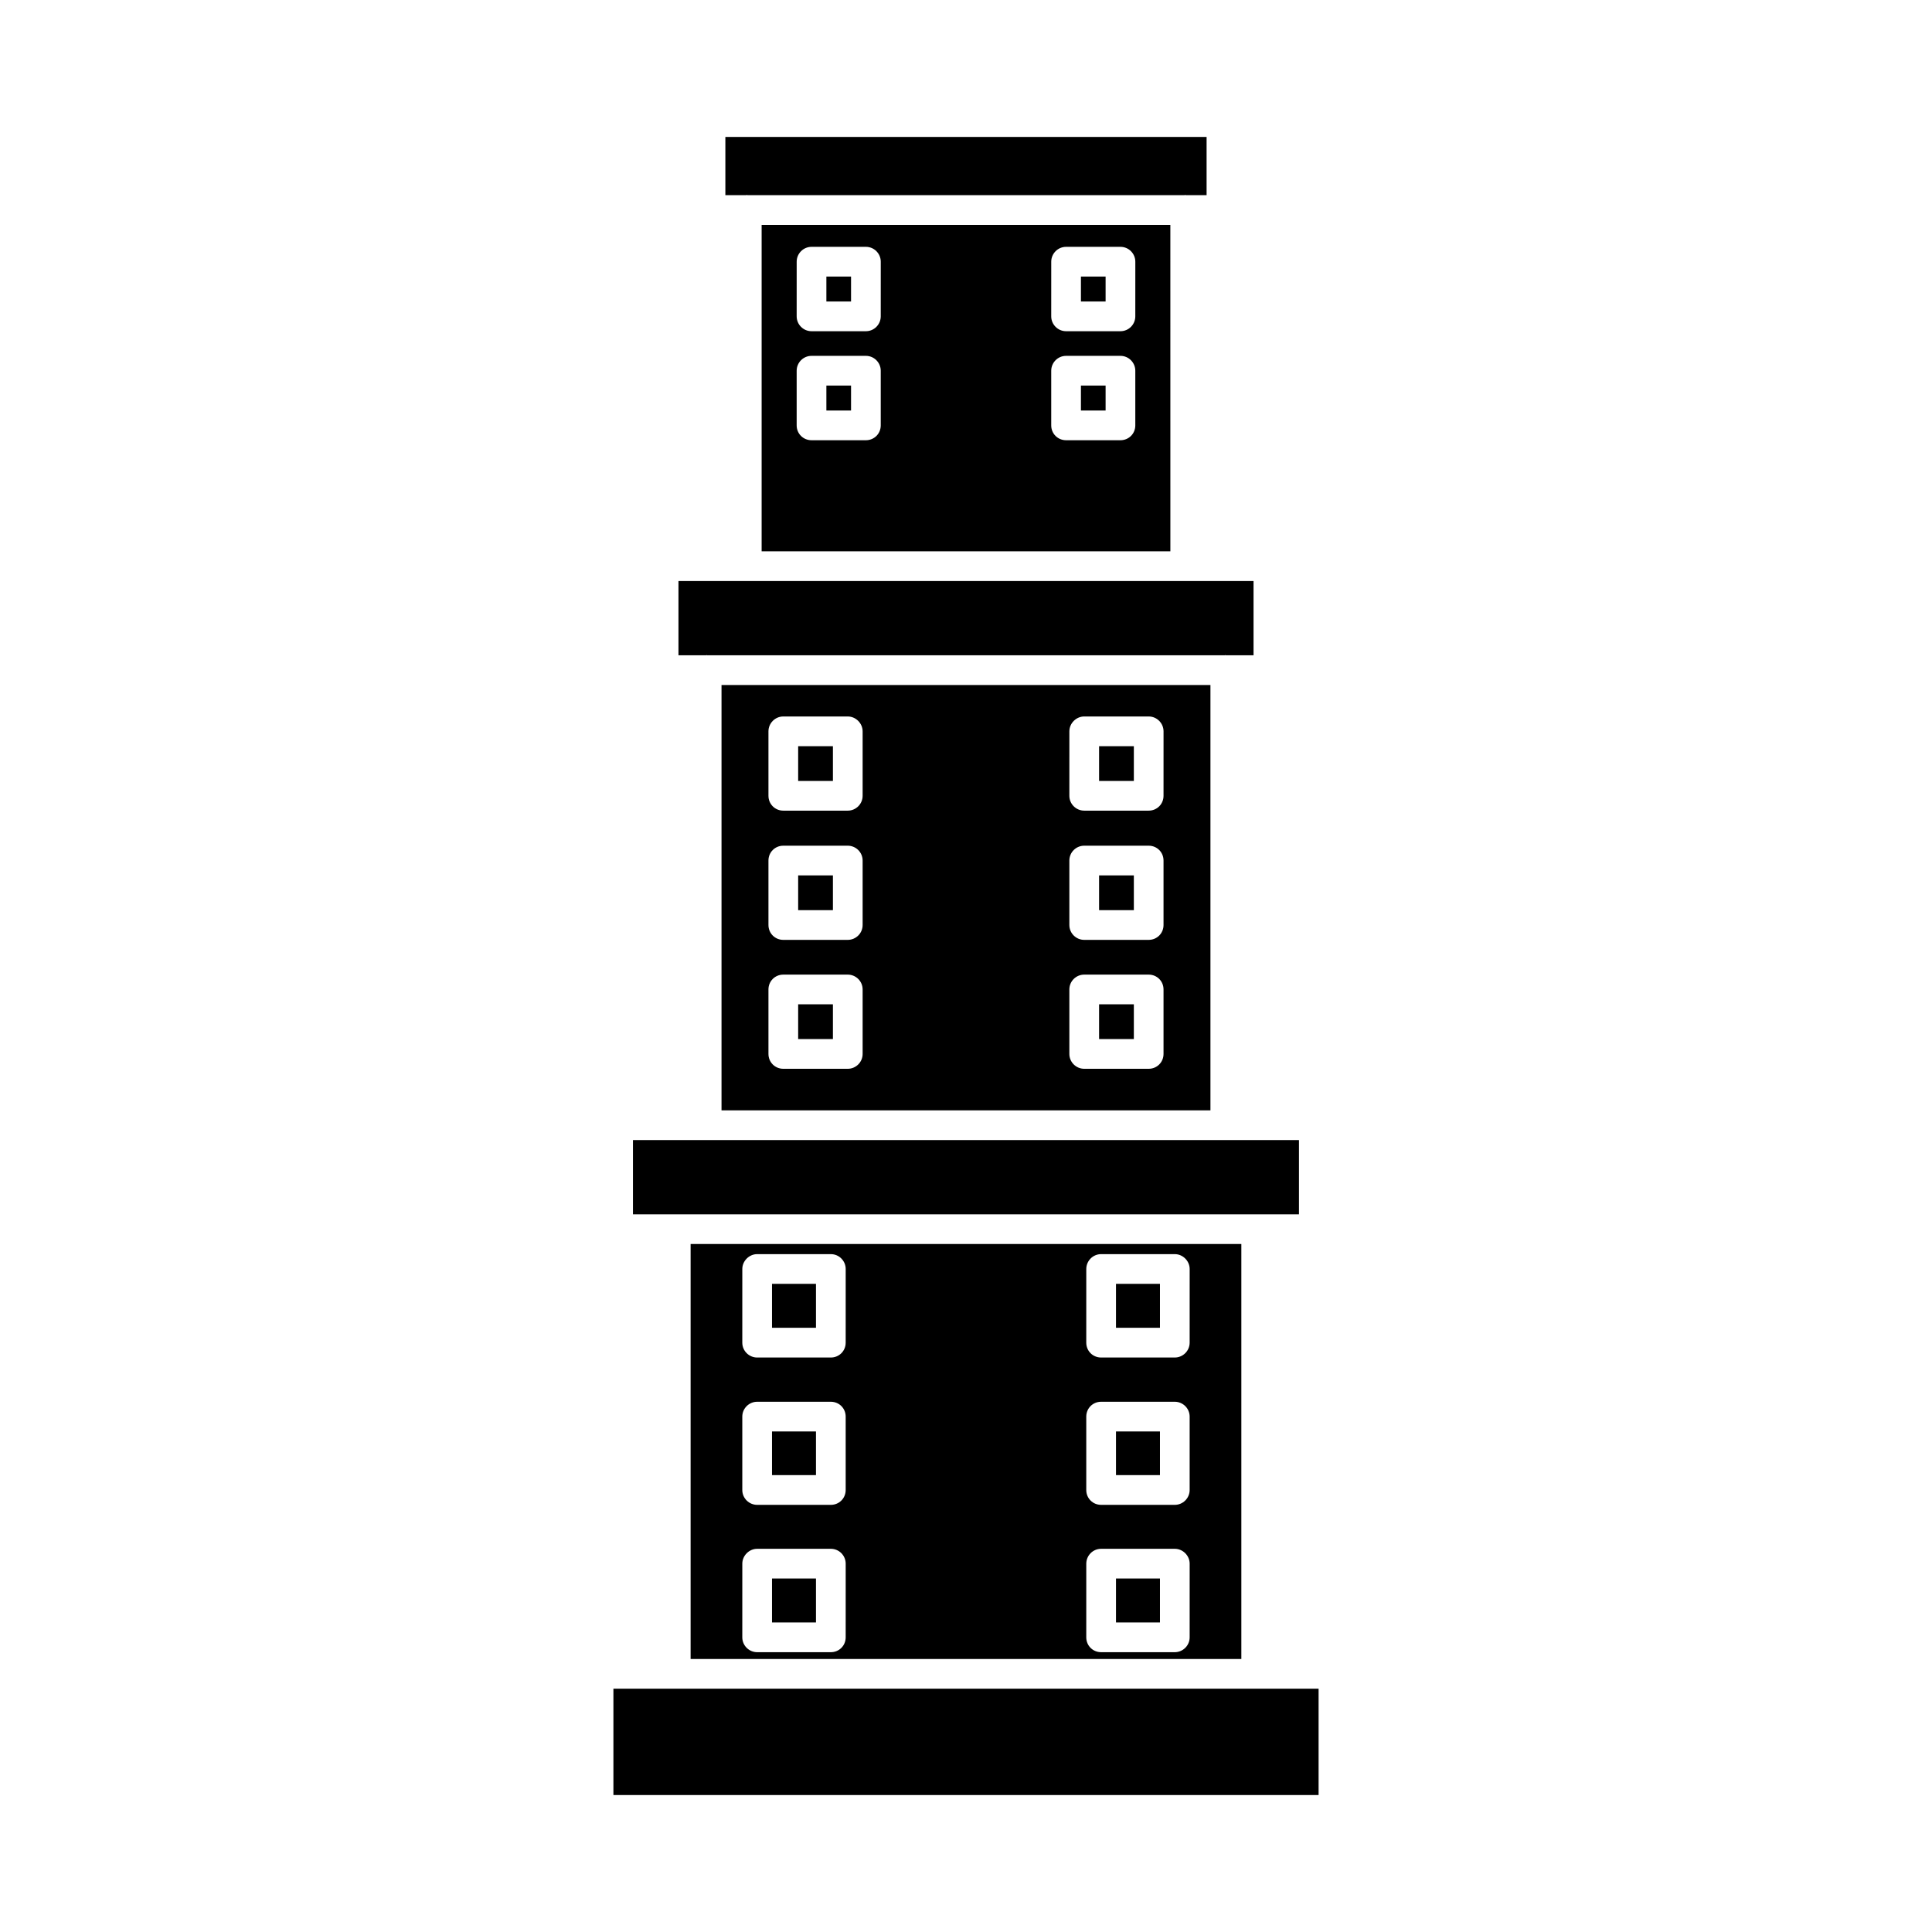 <?xml version="1.0" encoding="UTF-8"?>
<!-- Uploaded to: ICON Repo, www.svgrepo.com, Generator: ICON Repo Mixer Tools -->
<svg fill="#000000" width="800px" height="800px" version="1.1" viewBox="144 144 512 512" xmlns="http://www.w3.org/2000/svg">
 <g>
  <path d="m306.56 591.52h186.88v28.184h-186.88z"/>
  <path d="m488.24 446.13v19.68h-11.18-0.164-153.81-0.164-11.18v-19.68z"/>
  <path d="m327.02 473.68v109.97h145.95v-109.97zm41.094 104.23c0 2.203-1.73 3.938-3.938 3.938h-19.523c-2.125 0-3.938-1.73-3.938-3.938l0.004-19.523c0-2.133 1.812-3.938 3.938-3.938h19.523c2.203 0 3.938 1.801 3.938 3.938zm0-39.047c0 2.203-1.73 3.938-3.938 3.938h-19.523c-2.125 0-3.938-1.73-3.938-3.938v-19.445c0-2.203 1.812-3.938 3.938-3.938h19.523c2.203 0 3.938 1.73 3.938 3.938zm0-39.043c0 2.203-1.73 3.938-3.938 3.938h-19.523c-2.125 0-3.938-1.73-3.938-3.938l0.004-19.523c0-2.133 1.812-3.938 3.938-3.938h19.523c2.203 0 3.938 1.801 3.938 3.938zm91.156 78.09c0 2.203-1.812 3.938-3.938 3.938h-19.523c-2.203 0-3.938-1.73-3.938-3.938l0.004-19.523c0-2.133 1.73-3.938 3.938-3.938h19.523c2.125 0 3.938 1.801 3.938 3.938zm0-39.047c0 2.203-1.812 3.938-3.938 3.938h-19.523c-2.203 0-3.938-1.73-3.938-3.938v-19.445c0-2.203 1.73-3.938 3.938-3.938h19.523c2.125 0 3.938 1.73 3.938 3.938zm0-39.043c0 2.203-1.812 3.938-3.938 3.938h-19.523c-2.203 0-3.938-1.73-3.938-3.938l0.004-19.523c0-2.133 1.73-3.938 3.938-3.938h19.523c2.125 0 3.938 1.801 3.938 3.938z"/>
  <path d="m335.21 325.53v112.73l129.57 0.004v-112.73zm37.395 97.773c0 2.203-1.801 3.938-3.938 3.938h-17.082c-2.195 0-3.938-1.73-3.938-3.938v-17.082c0-2.203 1.738-3.938 3.938-3.938h17.082c2.133 0 3.938 1.73 3.938 3.938zm0-34.164c0 2.203-1.801 3.938-3.938 3.938h-17.082c-2.195 0-3.938-1.73-3.938-3.938v-17.082c0-2.203 1.738-3.938 3.938-3.938h17.082c2.133 0 3.938 1.73 3.938 3.938zm0-34.246c0 2.203-1.801 3.938-3.938 3.938h-17.082c-2.195 0-3.938-1.73-3.938-3.938v-17.082c0-2.125 1.738-3.938 3.938-3.938h17.082c2.133 0 3.938 1.812 3.938 3.938zm79.742 68.41c0 2.203-1.738 3.938-3.938 3.938h-17.082c-2.133 0-3.938-1.73-3.938-3.938v-17.082c0-2.203 1.801-3.938 3.938-3.938h17.082c2.195 0 3.938 1.73 3.938 3.938zm0-34.164c0 2.203-1.738 3.938-3.938 3.938h-17.082c-2.133 0-3.938-1.73-3.938-3.938v-17.082c0-2.203 1.801-3.938 3.938-3.938h17.082c2.195 0 3.938 1.73 3.938 3.938zm0-34.246c0 2.203-1.738 3.938-3.938 3.938h-17.082c-2.133 0-3.938-1.73-3.938-3.938l0.004-17.082c0-2.125 1.801-3.938 3.938-3.938h17.082c2.195 0 3.938 1.812 3.938 3.938z"/>
  <path d="m476.2 297.98v19.68h-7.398s0-0.078-0.078-0.078c0 0 0 0.078-0.086 0.078h-137.28c-0.086 0-0.086-0.078-0.086-0.078-0.078 0-0.078 0.078-0.078 0.078h-7.394v-19.68z"/>
  <path d="m430.46 246.18h6.535v6.613h-6.535z"/>
  <path d="m430.46 217.29h6.535v6.613h-6.535z"/>
  <path d="m463.76 180.29v15.43h-5.59l-0.078-0.078c-0.078 0-0.078 0.078-0.156 0.078h-115.88c-0.078 0-0.078-0.078-0.156-0.078l-0.078 0.078h-5.59v-15.43z"/>
  <path d="m355.52 341.75h9.211v9.211h-9.211z"/>
  <path d="m435.27 341.75h9.211v9.211h-9.211z"/>
  <path d="m355.52 375.99h9.211v9.211h-9.211z"/>
  <path d="m435.27 375.99h9.211v9.211h-9.211z"/>
  <path d="m355.52 410.15h9.211v9.211h-9.211z"/>
  <path d="m435.27 410.15h9.211v9.211h-9.211z"/>
  <path d="m363 217.29h6.535v6.613h-6.535z"/>
  <path d="m363 246.18h6.535v6.613h-6.535z"/>
  <path d="m345.84 203.59v86.512h108.32l-0.004-86.512zm31.566 53.137c0 2.203-1.73 3.938-3.938 3.938h-14.406c-2.203 0-3.938-1.73-3.938-3.938v-14.484c0-2.125 1.73-3.938 3.938-3.938h14.406c2.203 0 3.938 1.812 3.938 3.938zm0-28.891c0 2.133-1.73 3.938-3.938 3.938h-14.406c-2.203 0-3.938-1.801-3.938-3.938l0.004-14.484c0-2.133 1.73-3.938 3.938-3.938h14.406c2.203 0 3.938 1.801 3.938 3.938zm67.461 28.891c0 2.203-1.73 3.938-3.938 3.938h-14.406c-2.203 0-3.938-1.73-3.938-3.938v-14.484c0-2.125 1.73-3.938 3.938-3.938h14.406c2.203 0 3.938 1.812 3.938 3.938zm0-28.891c0 2.133-1.73 3.938-3.938 3.938h-14.406c-2.203 0-3.938-1.801-3.938-3.938l0.004-14.484c0-2.133 1.73-3.938 3.938-3.938h14.406c2.203 0 3.938 1.801 3.938 3.938z"/>
  <path d="m348.59 484.23h11.652v11.645h-11.652z"/>
  <path d="m439.75 484.23h11.652v11.645h-11.652z"/>
  <path d="m348.59 523.35h11.652v11.57h-11.652z"/>
  <path d="m439.75 523.35h11.652v11.57h-11.652z"/>
  <path d="m348.59 562.32h11.652v11.645h-11.652z"/>
  <path d="m439.75 562.32h11.652v11.645h-11.652z"/>
 </g>
</svg>